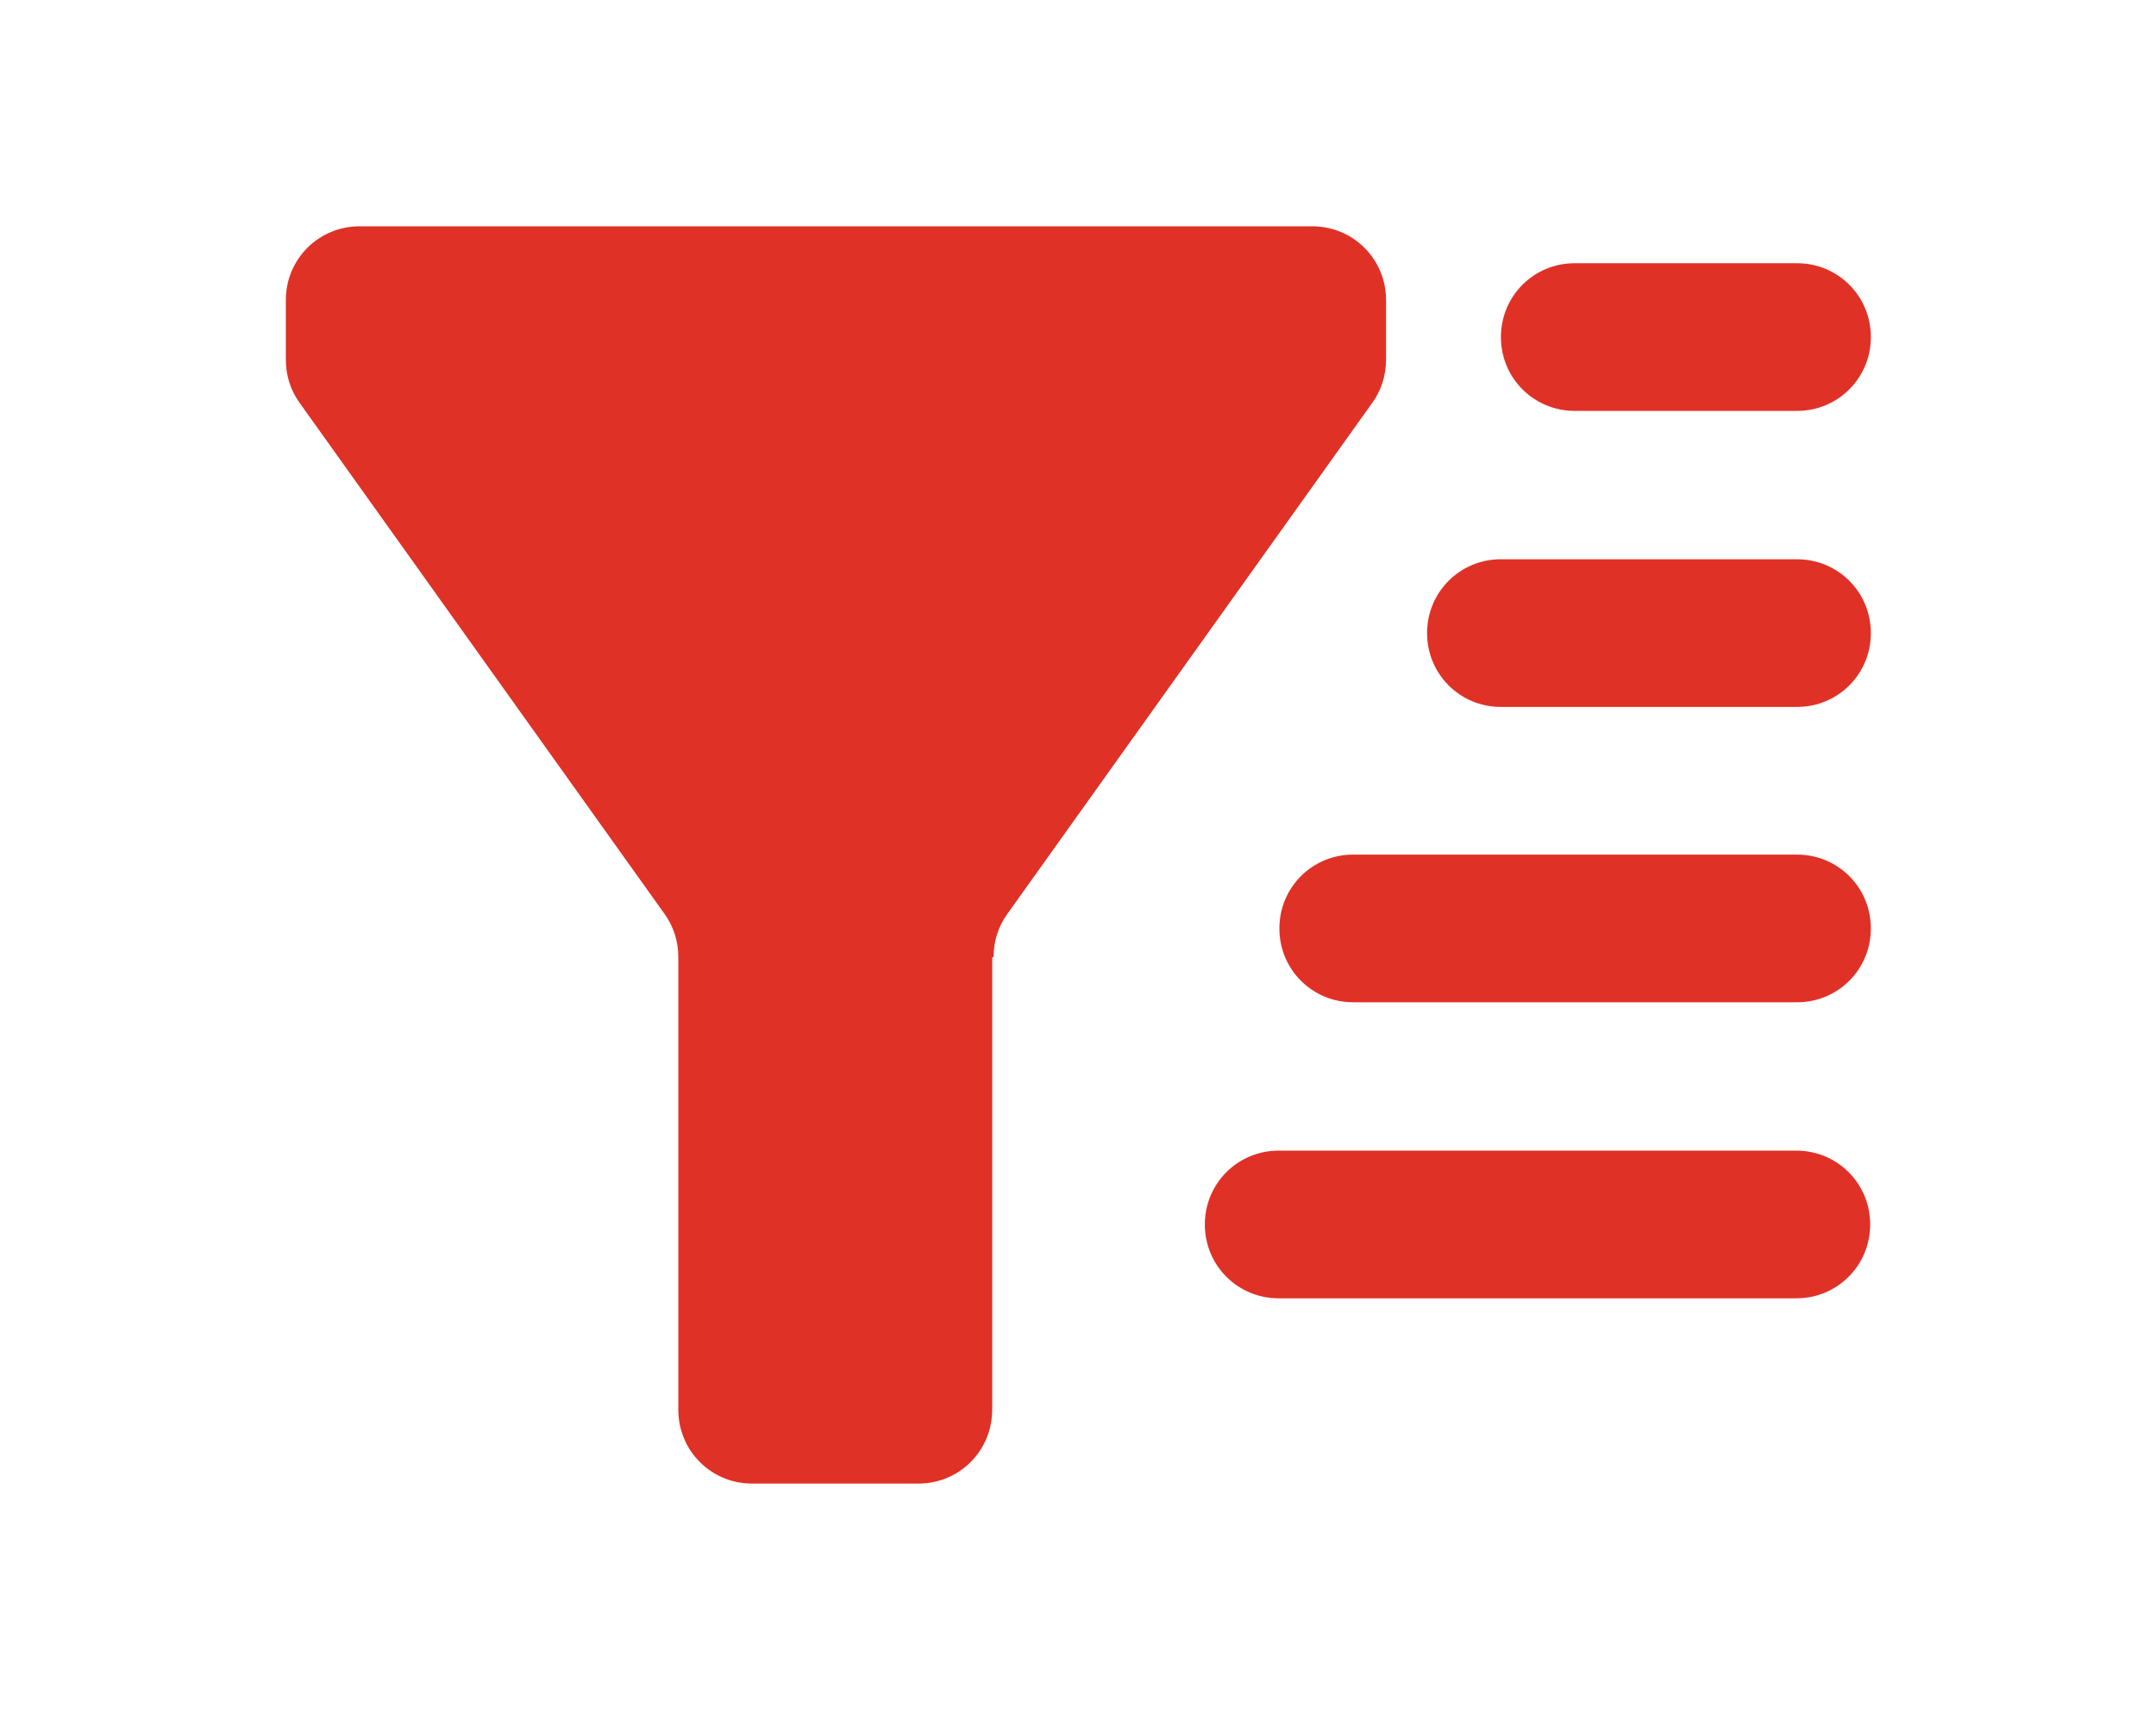 <?xml version="1.0" encoding="UTF-8"?>
<svg id="Layer_1" data-name="Layer 1" xmlns="http://www.w3.org/2000/svg" viewBox="0 0 31.53 25">
  <defs>
    <style>
      .cls-1 {
        fill: #e03127;
        stroke-width: 0px;
      }
    </style>
  </defs>
  <g id="Layer_2" data-name="Layer 2">
    <path class="cls-1" d="m14.51,14v6.62c0,.6-.48,1.08-1.08,1.08h-2.43c-.6,0-1.08-.48-1.08-1.08v-6.62c0-.23-.07-.45-.2-.63l-5.34-7.48c-.13-.18-.2-.4-.2-.63v-.87c0-.6.48-1.08,1.08-1.08h13.93c.6,0,1.08.48,1.08,1.08v.87c0,.23-.07.45-.2.63l-5.34,7.48c-.13.18-.2.4-.2.63Z"/>
    <g>
      <path class="cls-1" d="m23.03,6.01c-.6,0-1.08-.48-1.08-1.08s.48-1.08,1.08-1.08h3.25c.6,0,1.08.48,1.08,1.08s-.48,1.08-1.08,1.08h-3.25Z"/>
      <path class="cls-1" d="m21.95,10.34c-.6,0-1.08-.48-1.08-1.08s.48-1.08,1.08-1.08h4.33c.6,0,1.08.48,1.08,1.08s-.48,1.08-1.08,1.08h-4.33Z"/>
      <path class="cls-1" d="m19.79,14.66c-.6,0-1.08-.48-1.08-1.08s.48-1.08,1.08-1.08h6.49c.6,0,1.08.48,1.08,1.08s-.48,1.08-1.08,1.08h-6.49Z"/>
      <path class="cls-1" d="m18.7,18.99c-.6,0-1.08-.48-1.08-1.08s.48-1.08,1.08-1.08h7.57c.6,0,1.08.48,1.08,1.08s-.48,1.08-1.08,1.08h-7.57Z"/>
    </g>
  </g>
</svg>